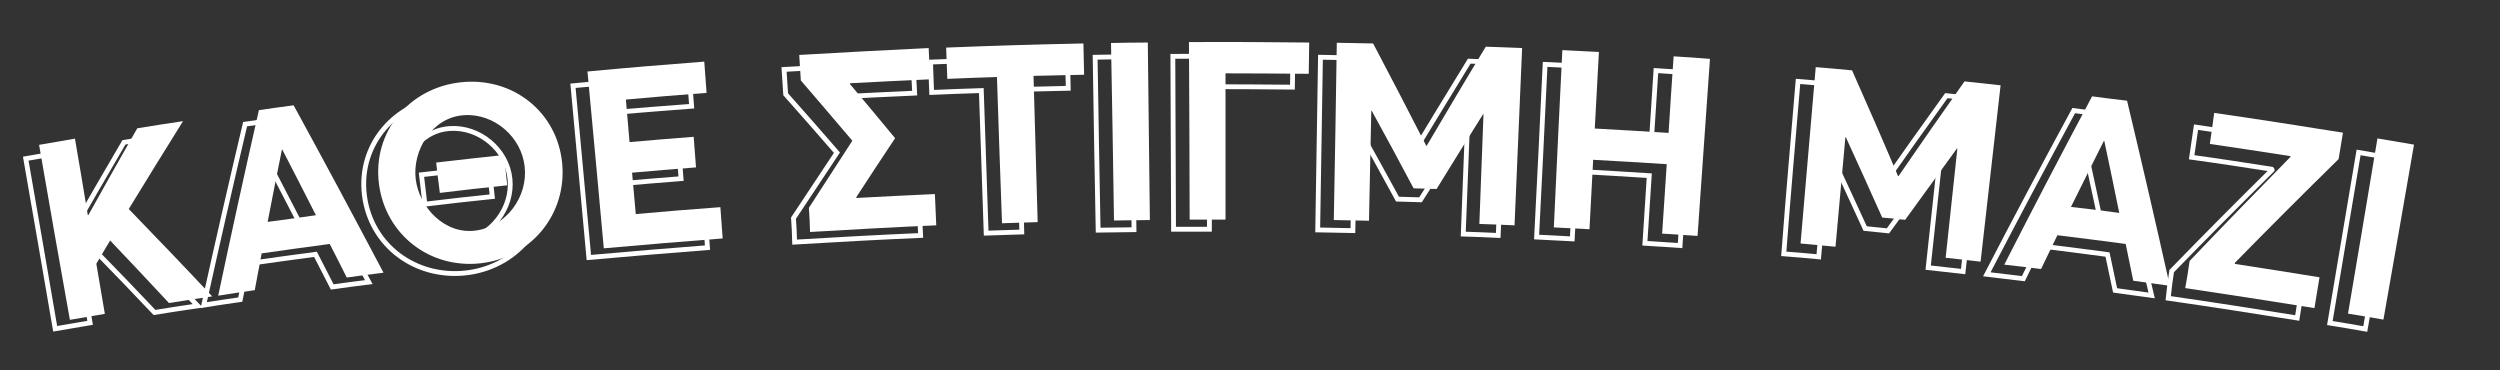 <?xml version="1.0" encoding="utf-8"?>
<!-- Generator: Adobe Illustrator 27.0.1, SVG Export Plug-In . SVG Version: 6.00 Build 0)  -->
<svg version="1.1" id="Layer_1" xmlns="http://www.w3.org/2000/svg" xmlns:xlink="http://www.w3.org/1999/xlink" x="0px" y="0px"
	 viewBox="0 0 1087.3 161" style="enable-background:new 0 0 1087.3 161;" xml:space="preserve">
<rect x="0" y="0" width="1087.3" height="161" fill="#333333" stroke="none"/>
<style type="text/css">
	.st0{fill:none;stroke:#FFFFFF;stroke-width:2.1;stroke-miterlimit:10;}
	.st1{fill:#FFFFFF;}
</style>
<g>
	<g>
		<path class="st0" d="M11.2,69c6.2-1.1,9.4-1.6,15.6-2.7c1.8,10.8,3.7,21.7,5.5,32.5c0.1,0,0.1,0,0.2,0
			c7.1-12.3,14.2-24.6,21.4-36.9c7.9-1.3,11.9-1.9,19.8-3.1c-8,12.4-15.9,24.8-23.7,37.3c12.1,12.2,24.1,24.5,36,36.9
			c-7.5,1.1-11.3,1.7-18.8,2.9c-8.4-8.9-16.9-17.7-25.5-26.5c-2.4,3.9-3.7,5.9-6.1,9.8c1.4,8.5,2.2,12.7,3.6,21.2
			c-6.1,1-9.1,1.6-15.2,2.6C19.8,118.4,15.5,93.7,11.2,69z"/>
		<path class="st0" d="M106.6,54c6-0.8,9.1-1.3,15.1-2.1c13.1,23.5,26,47.1,38.7,70.8c-6.4,0.8-9.6,1.2-15.9,2.1
			c-2.9-5.7-4.4-8.5-7.3-14.2c-9.9,1.3-19.7,2.7-29.6,4.1c-1.2,6.3-1.8,9.4-3.1,15.6c-6.4,0.9-9.5,1.4-15.9,2.4
			C94.4,106.4,100.4,80.2,106.6,54z M131.1,98.5c-4.8-9.3-9.6-18.5-14.4-27.8c-0.1,0-0.1,0-0.2,0c-2.1,10.2-4.3,20.4-6.3,30.6
			C118.5,100.2,122.7,99.6,131.1,98.5z"/>
		<path class="st0" d="M158.5,85c-2.8-22.4,13.6-40.6,35.5-43c21.9-2.4,41.8,11.8,44,34.2c2.1,22-13.9,40.1-35.4,42.5
			C180.9,121.1,161.3,107,158.5,85z M221.8,77.8c-1.3-12.8-13.4-22.8-26.2-21.9c-13.7,0.9-22.5,14.9-21,27.2
			c1.5,12.2,13,23.8,26.4,21.7C213.7,102.8,223.1,90.5,221.8,77.8z M183.3,76c9.8-1.1,19.6-2.2,29.4-3.3c0.6,5.1,0.8,7.7,1.4,12.8
			c-9.8,1-19.5,2.1-29.3,3.3C184.2,83.7,183.9,81.2,183.3,76z"/>
		<path class="st0" d="M249.2,37.3c16.9-1.6,33.7-3,50.6-4.3c0.4,5.3,0.6,7.9,1,13.2c-11.7,0.9-23.3,1.8-35,2.8
			c0.6,7.2,1,10.8,1.6,18c11.1-1,16.7-1.4,27.8-2.3c0.4,5.2,0.6,7.8,1,13c-11.1,0.9-16.6,1.3-27.7,2.3c0.6,7,0.9,10.5,1.5,17.5
			c12.2-1.1,24.5-2.1,36.7-3c0.4,5.3,0.6,7.9,1,13.2c-17.2,1.3-34.4,2.8-51.6,4.3C253.8,87.2,251.5,62.3,249.2,37.3z"/>
		<path class="st0" d="M345.1,94.9c6.3-9.5,12.6-19,18.9-28.5c-7.4-8.5-14.8-17-22.3-25.4c-0.3-4.3-0.4-6.5-0.7-10.8
			c18.7-1.1,37.5-2.1,56.2-2.9c0.2,5.3,0.3,7.9,0.6,13.2c-11.5,0.5-23.1,1.1-34.6,1.7c-0.1,0.1-0.1,0.2-0.2,0.3
			c6.6,7.6,13.1,15.3,19.6,23c-5.7,8.3-11.3,16.7-16.9,25.1c0,0.1,0.1,0.2,0.1,0.3c11.3-0.6,22.7-1.1,34-1.7
			c0.2,5.3,0.3,7.9,0.6,13.2c-18.3,0.8-36.5,1.8-54.8,2.9C345.5,101.1,345.4,99.1,345.1,94.9z"/>
		<path class="st0" d="M426.8,39.4c-8.6,0.3-13,0.4-21.6,0.8c-0.2-5.3-0.3-7.9-0.5-13.2c19.9-0.8,39.7-1.4,59.6-1.8
			c0.1,5.3,0.2,7.9,0.3,13.2c-8.8,0.2-13.2,0.3-21.9,0.5c0.6,20.7,1.2,41.3,1.7,62c-6.2,0.2-9.3,0.3-15.5,0.5
			C428.2,80.7,427.5,60,426.8,39.4z"/>
		<path class="st0" d="M476.3,24.9c6.4-0.1,9.6-0.2,16-0.2c0.3,25.1,0.6,50.1,0.9,75.2c-6.2,0.1-9.4,0.1-15.6,0.2
			C477.1,75.1,476.7,50,476.3,24.9z"/>
		<path class="st0" d="M510.1,24.5c17.4-0.1,34.8,0,52.2,0.2c-0.1,5.3-0.1,7.9-0.2,13.2c-12-0.1-24-0.2-36.1-0.2c0,20.7,0,41.3,0,62
			c-6.2,0-9.3,0-15.6,0C510.3,74.7,510.2,49.6,510.1,24.5z"/>
		<path class="st0" d="M574.3,24.9c6.3,0.1,9.5,0.2,15.8,0.3c7.8,14.4,15.5,28.9,23.1,43.4c0.1,0,0.1,0,0.2,0c8.5-14,17-28,25.6-42
			c6.3,0.2,9.5,0.4,15.8,0.6c-1.1,25-2.1,50.1-3.2,75.2c-6.1-0.3-9.2-0.4-15.2-0.6c0.6-15.5,1.2-31,1.8-46.5c-0.1,0-0.1,0-0.2,0
			c-6.8,10.5-13.5,21.1-20.2,31.6c-4-0.1-6-0.2-10-0.3c-6-11-12-21.9-18.2-32.9c-0.1,0-0.1,0-0.2,0c-0.3,15.5-0.7,31.1-1,46.6
			c-6.1-0.1-9.2-0.2-15.3-0.3C573.5,75,573.9,49.9,574.3,24.9z"/>
		<path class="st0" d="M672,28c6.3,0.3,9.5,0.5,15.9,0.8c-0.6,10.8-1.2,21.7-1.8,32.5c10.7,0.6,21.4,1.2,32,1.9
			c0.7-10.8,1.4-21.6,2.1-32.5c6.3,0.4,9.4,0.6,15.7,1.1c-1.8,25-3.5,50-5.2,75c-6.1-0.4-9.2-0.6-15.3-1c0.6-9.8,1.3-19.6,1.9-29.4
			c-10.6-0.7-21.3-1.3-31.9-1.9c-0.5,9.8-1.1,19.6-1.6,29.4c-6.2-0.3-9.3-0.5-15.5-0.8C669.6,78.1,670.8,53.1,672,28z"/>
		<path class="st0" d="M782,35.4c6.3,0.5,9.4,0.8,15.7,1.4c6.8,14.9,13.5,29.9,20.1,44.9c0.1,0,0.1,0,0.2,0
			c9.4-13.4,18.9-26.8,28.5-40.1c6.3,0.7,9.4,1,15.7,1.7c-2.8,24.9-5.6,49.8-8.4,74.8c-6.1-0.7-9.1-1-15.2-1.7
			c1.7-15.4,3.3-30.8,5-46.2c-0.1,0-0.1,0-0.2,0c-7.5,10-14.9,20.1-22.3,30.2c-4-0.4-6-0.6-9.9-1c-5.2-11.4-10.5-22.7-15.8-34.1
			c-0.1,0-0.1,0-0.2,0c-1.4,15.5-2.8,31-4.2,46.4c-6.1-0.6-9.1-0.8-15.2-1.3C777.7,85.4,779.9,60.4,782,35.4z"/>
		<path class="st0" d="M901.9,48.1c6,0.8,9.1,1.2,15.1,1.9c6.5,26.1,12.7,52.3,18.8,78.5c-6.4-0.9-9.5-1.3-15.9-2.2
			c-1.3-6.2-2-9.4-3.3-15.6c-9.9-1.3-19.7-2.6-29.6-3.8c-2.8,5.7-4.2,8.6-7,14.3c-6.4-0.8-9.6-1.1-15.9-1.9
			C876.5,95.4,889.1,71.7,901.9,48.1z M913.9,97.5c-2.2-10.2-4.4-20.4-6.6-30.6c-0.1,0-0.1,0-0.2,0c-4.8,9.3-9.5,18.6-14.2,27.9
			C901.3,95.8,905.5,96.4,913.9,97.5z"/>
		<path class="st0" d="M944.5,117.9c14.4-14.8,29-29.5,43.7-44c0-0.1,0-0.2-0.1-0.3c-11.6-1.8-23.2-3.6-34.9-5.2
			c0.8-5.2,1.1-7.9,1.9-13.1c18.6,2.7,37.3,5.6,55.9,8.6c-0.7,4.5-1.1,6.7-1.8,11.2c-15.1,14.5-30.1,29.1-44.9,43.9
			c0.1,0.1,0.1,0.2,0.2,0.4c12.2,1.8,24.5,3.8,36.7,5.8c-0.8,5.2-1.3,7.8-2.1,13.1c-18.7-3-37.4-5.9-56.1-8.6
			C943.5,124.9,943.8,122.6,944.5,117.9z"/>
		<path class="st0" d="M1025.8,66.3c6.3,1.1,9.5,1.6,15.8,2.7c-4.3,24.7-8.6,49.4-12.9,74.1c-6.2-1.1-9.2-1.6-15.4-2.6
			C1017.5,115.8,1021.6,91,1025.8,66.3z"/>
	</g>
</g>
<g>
	<g>
		<path class="st1" d="M17,63c6.2-1.1,9.4-1.6,15.6-2.7c1.9,11.1,3.8,22.2,5.6,33.3c0.1,0,0.1,0,0.2,0c7-12.6,14.1-25.2,21.3-37.8
			c7.9-1.3,11.9-1.9,19.9-3.1c-7.9,12.7-15.8,25.4-23.6,38.2c12.2,12.6,24.3,25.2,36.3,38c-7.5,1.1-11.3,1.7-18.8,2.9
			c-8.5-9.1-17-18.2-25.6-27.2c-2.4,4-3.6,6-6,10.1c1.5,8.7,2.2,13.1,3.7,21.8c-6.1,1-9.1,1.6-15.2,2.6C25.8,113.7,21.4,88.3,17,63z
			"/>
		<path class="st1" d="M112.6,47.9c6.1-0.9,9.1-1.3,15.1-2.1c13.2,24.1,26.2,48.4,39.1,72.8c-6.4,0.8-9.6,1.2-16,2.1
			c-2.9-5.8-4.4-8.8-7.4-14.6c-9.9,1.3-19.8,2.7-29.6,4.1c-1.2,6.4-1.8,9.6-3,16c-6.4,0.9-9.6,1.4-15.9,2.4
			C100.6,101.6,106.5,74.7,112.6,47.9z M137.4,93.6c-4.8-9.5-9.7-19-14.6-28.5c-0.1,0-0.1,0-0.2,0c-2.1,10.5-4.2,20.9-6.2,31.4
			C124.8,95.4,129,94.8,137.4,93.6z"/>
		<path class="st1" d="M164.8,79.9c-2.8-22.6,13.1-41.6,35.5-44.1c22.4-2.5,42,12.6,44.2,35.2c2.1,22.1-13.4,41-35.4,43.5
			C186.9,117,167.6,102,164.8,79.9z M228.2,72.6c-1.3-13-13.3-23.4-26.4-22.5c-14,0.9-22.5,15.4-21,27.8
			c1.5,12.3,12.8,24.5,26.6,22.3C220.4,98.2,229.6,85.4,228.2,72.6z M189.7,70.7c9.8-1.2,19.6-2.2,29.5-3.3
			c0.6,5.3,0.8,7.9,1.4,13.2c-9.8,1-19.6,2.1-29.3,3.3C190.6,78.6,190.3,76,189.7,70.7z"/>
		<path class="st1" d="M255.5,31.1c16.9-1.6,33.8-3,50.8-4.3c0.4,5.4,0.6,8.1,1,13.6c-11.7,0.9-23.4,1.8-35.1,2.9
			c0.6,7.4,1,11.1,1.6,18.5c11.1-1,16.7-1.4,27.9-2.3c0.4,5.3,0.6,8,1,13.3c-11.1,0.9-16.6,1.3-27.8,2.3c0.6,7.2,1,10.8,1.6,18
			c12.2-1.1,24.5-2.1,36.8-3c0.4,5.4,0.6,8.1,1,13.6c-17.3,1.3-34.5,2.8-51.7,4.3C260.3,82.4,257.9,56.8,255.5,31.1z"/>
		<path class="st1" d="M351.8,90.4c6.3-9.8,12.6-19.5,18.9-29.2c-7.4-8.7-14.9-17.5-22.4-26.2c-0.3-4.4-0.4-6.6-0.7-11.1
			c18.8-1.1,37.5-2.1,56.3-3c0.2,5.4,0.4,8.2,0.6,13.6c-11.6,0.5-23.1,1.1-34.7,1.7c-0.1,0.1-0.1,0.2-0.2,0.3
			c6.6,7.8,13.2,15.7,19.7,23.6c-5.7,8.5-11.3,17.1-16.9,25.7c0,0.1,0.1,0.2,0.1,0.3c11.4-0.6,22.7-1.2,34.1-1.7
			c0.2,5.4,0.4,8.1,0.6,13.6c-18.3,0.8-36.6,1.8-54.9,2.9C352.2,96.8,352.1,94.7,351.8,90.4z"/>
		<path class="st1" d="M433.6,33.5c-8.6,0.3-13,0.4-21.6,0.8c-0.2-5.4-0.3-8.2-0.5-13.6c19.9-0.8,39.8-1.4,59.7-1.8
			c0.1,5.4,0.2,8.2,0.3,13.6c-8.8,0.2-13.2,0.3-22,0.5c0.6,21.2,1.2,42.4,1.8,63.6c-6.2,0.2-9.3,0.3-15.5,0.5
			C435,75.9,434.3,54.7,433.6,33.5z"/>
		<path class="st1" d="M483.2,18.7c6.4-0.1,9.6-0.2,16-0.2c0.3,25.7,0.6,51.5,0.9,77.2c-6.2,0.1-9.4,0.1-15.6,0.2
			C484.1,70.1,483.7,44.4,483.2,18.7z"/>
		<path class="st1" d="M517.1,18.3c17.5-0.1,34.9,0,52.3,0.2c-0.1,5.4-0.1,8.2-0.2,13.6c-12-0.1-24.1-0.2-36.2-0.2
			c0,21.2,0,42.4,0,63.6c-6.2,0-9.4,0-15.6,0C517.4,69.8,517.2,44,517.1,18.3z"/>
		<path class="st1" d="M581.4,18.6c6.3,0.1,9.5,0.2,15.8,0.3c7.8,14.8,15.5,29.6,23.1,44.5c0.1,0,0.1,0,0.2,0
			c8.5-14.4,17-28.8,25.7-43.1c6.3,0.2,9.5,0.4,15.8,0.6c-1.1,25.7-2.2,51.4-3.3,77.1c-6.1-0.3-9.2-0.4-15.3-0.6
			c0.6-15.9,1.2-31.8,1.8-47.7c-0.1,0-0.1,0-0.2,0c-6.8,10.8-13.5,21.6-20.2,32.5c-4-0.1-6-0.2-10-0.3c-6-11.3-12-22.5-18.2-33.7
			c-0.1,0-0.1,0-0.2,0c-0.3,15.9-0.7,31.9-1,47.8c-6.1-0.1-9.2-0.2-15.3-0.3C580.6,70.1,581,44.4,581.4,18.6z"/>
		<path class="st1" d="M679.5,21.8c6.4,0.3,9.5,0.5,15.9,0.8c-0.6,11.1-1.2,22.2-1.8,33.3c10.7,0.6,21.4,1.2,32.1,1.9
			c0.7-11.1,1.4-22.2,2.2-33.3c6.3,0.4,9.5,0.6,15.8,1.1c-1.8,25.7-3.6,51.3-5.4,77c-6.2-0.4-9.2-0.6-15.4-1
			c0.7-10.1,1.3-20.1,2-30.2c-10.7-0.7-21.3-1.3-32-1.9c-0.5,10.1-1.1,20.1-1.6,30.2c-6.2-0.3-9.3-0.5-15.5-0.8
			C677,73.2,678.2,47.5,679.5,21.8z"/>
		<path class="st1" d="M789.7,29.2c6.3,0.5,9.5,0.8,15.8,1.4c6.8,15.3,13.5,30.6,20,46c0.1,0,0.1,0,0.2,0
			c9.5-13.8,19-27.5,28.7-41.2c6.3,0.7,9.4,1,15.7,1.7c-2.9,25.6-5.8,51.1-8.7,76.7c-6.1-0.7-9.1-1-15.2-1.7
			c1.7-15.8,3.4-31.6,5.1-47.5c-0.1,0-0.1,0-0.2,0c-7.5,10.3-15,20.6-22.5,31c-4-0.4-6-0.6-10-1c-5.2-11.7-10.5-23.3-15.8-34.9
			c-0.1,0-0.1,0-0.2,0c-1.4,15.9-2.9,31.8-4.3,47.6c-6.1-0.6-9.2-0.8-15.2-1.4C785.3,80.5,787.5,54.8,789.7,29.2z"/>
		<path class="st1" d="M909.9,41.9c6.1,0.8,9.1,1.2,15.2,1.9c6.4,26.8,12.6,53.6,18.6,80.5c-6.4-0.9-9.6-1.3-15.9-2.2
			c-1.3-6.4-2-9.6-3.3-16c-9.9-1.3-19.8-2.6-29.7-3.8c-2.8,5.9-4.3,8.8-7.1,14.7c-6.4-0.8-9.6-1.2-16-1.9
			C884.2,90.6,896.9,66.2,909.9,41.9z M921.7,92.6c-2.1-10.5-4.3-20.9-6.5-31.3c-0.1,0-0.1,0-0.2,0c-4.8,9.5-9.5,19.1-14.3,28.7
			C909.1,90.9,913.3,91.5,921.7,92.6z"/>
		<path class="st1" d="M952.3,113.5c14.5-15.2,29.2-30.3,43.9-45.3c0-0.1,0-0.2-0.1-0.3c-11.6-1.8-23.3-3.6-35-5.3
			c0.8-5.4,1.2-8.1,1.9-13.5c18.7,2.7,37.3,5.6,56,8.6c-0.8,4.6-1.1,6.9-1.9,11.5c-15.2,14.9-30.3,30-45.2,45.2
			c0.1,0.1,0.1,0.2,0.2,0.4c12.3,1.9,24.5,3.8,36.7,5.8c-0.9,5.4-1.3,8.1-2.2,13.4c-18.7-3-37.4-5.9-56.2-8.7
			C951.3,120.6,951.6,118.2,952.3,113.5z"/>
		<path class="st1" d="M1034,60.2c6.3,1.1,9.5,1.6,15.9,2.7c-4.4,25.4-8.8,50.7-13.3,76.1c-6.2-1.1-9.3-1.6-15.4-2.6
			C1025.5,111,1029.8,85.6,1034,60.2z"/>
	</g>
</g>
</svg>
